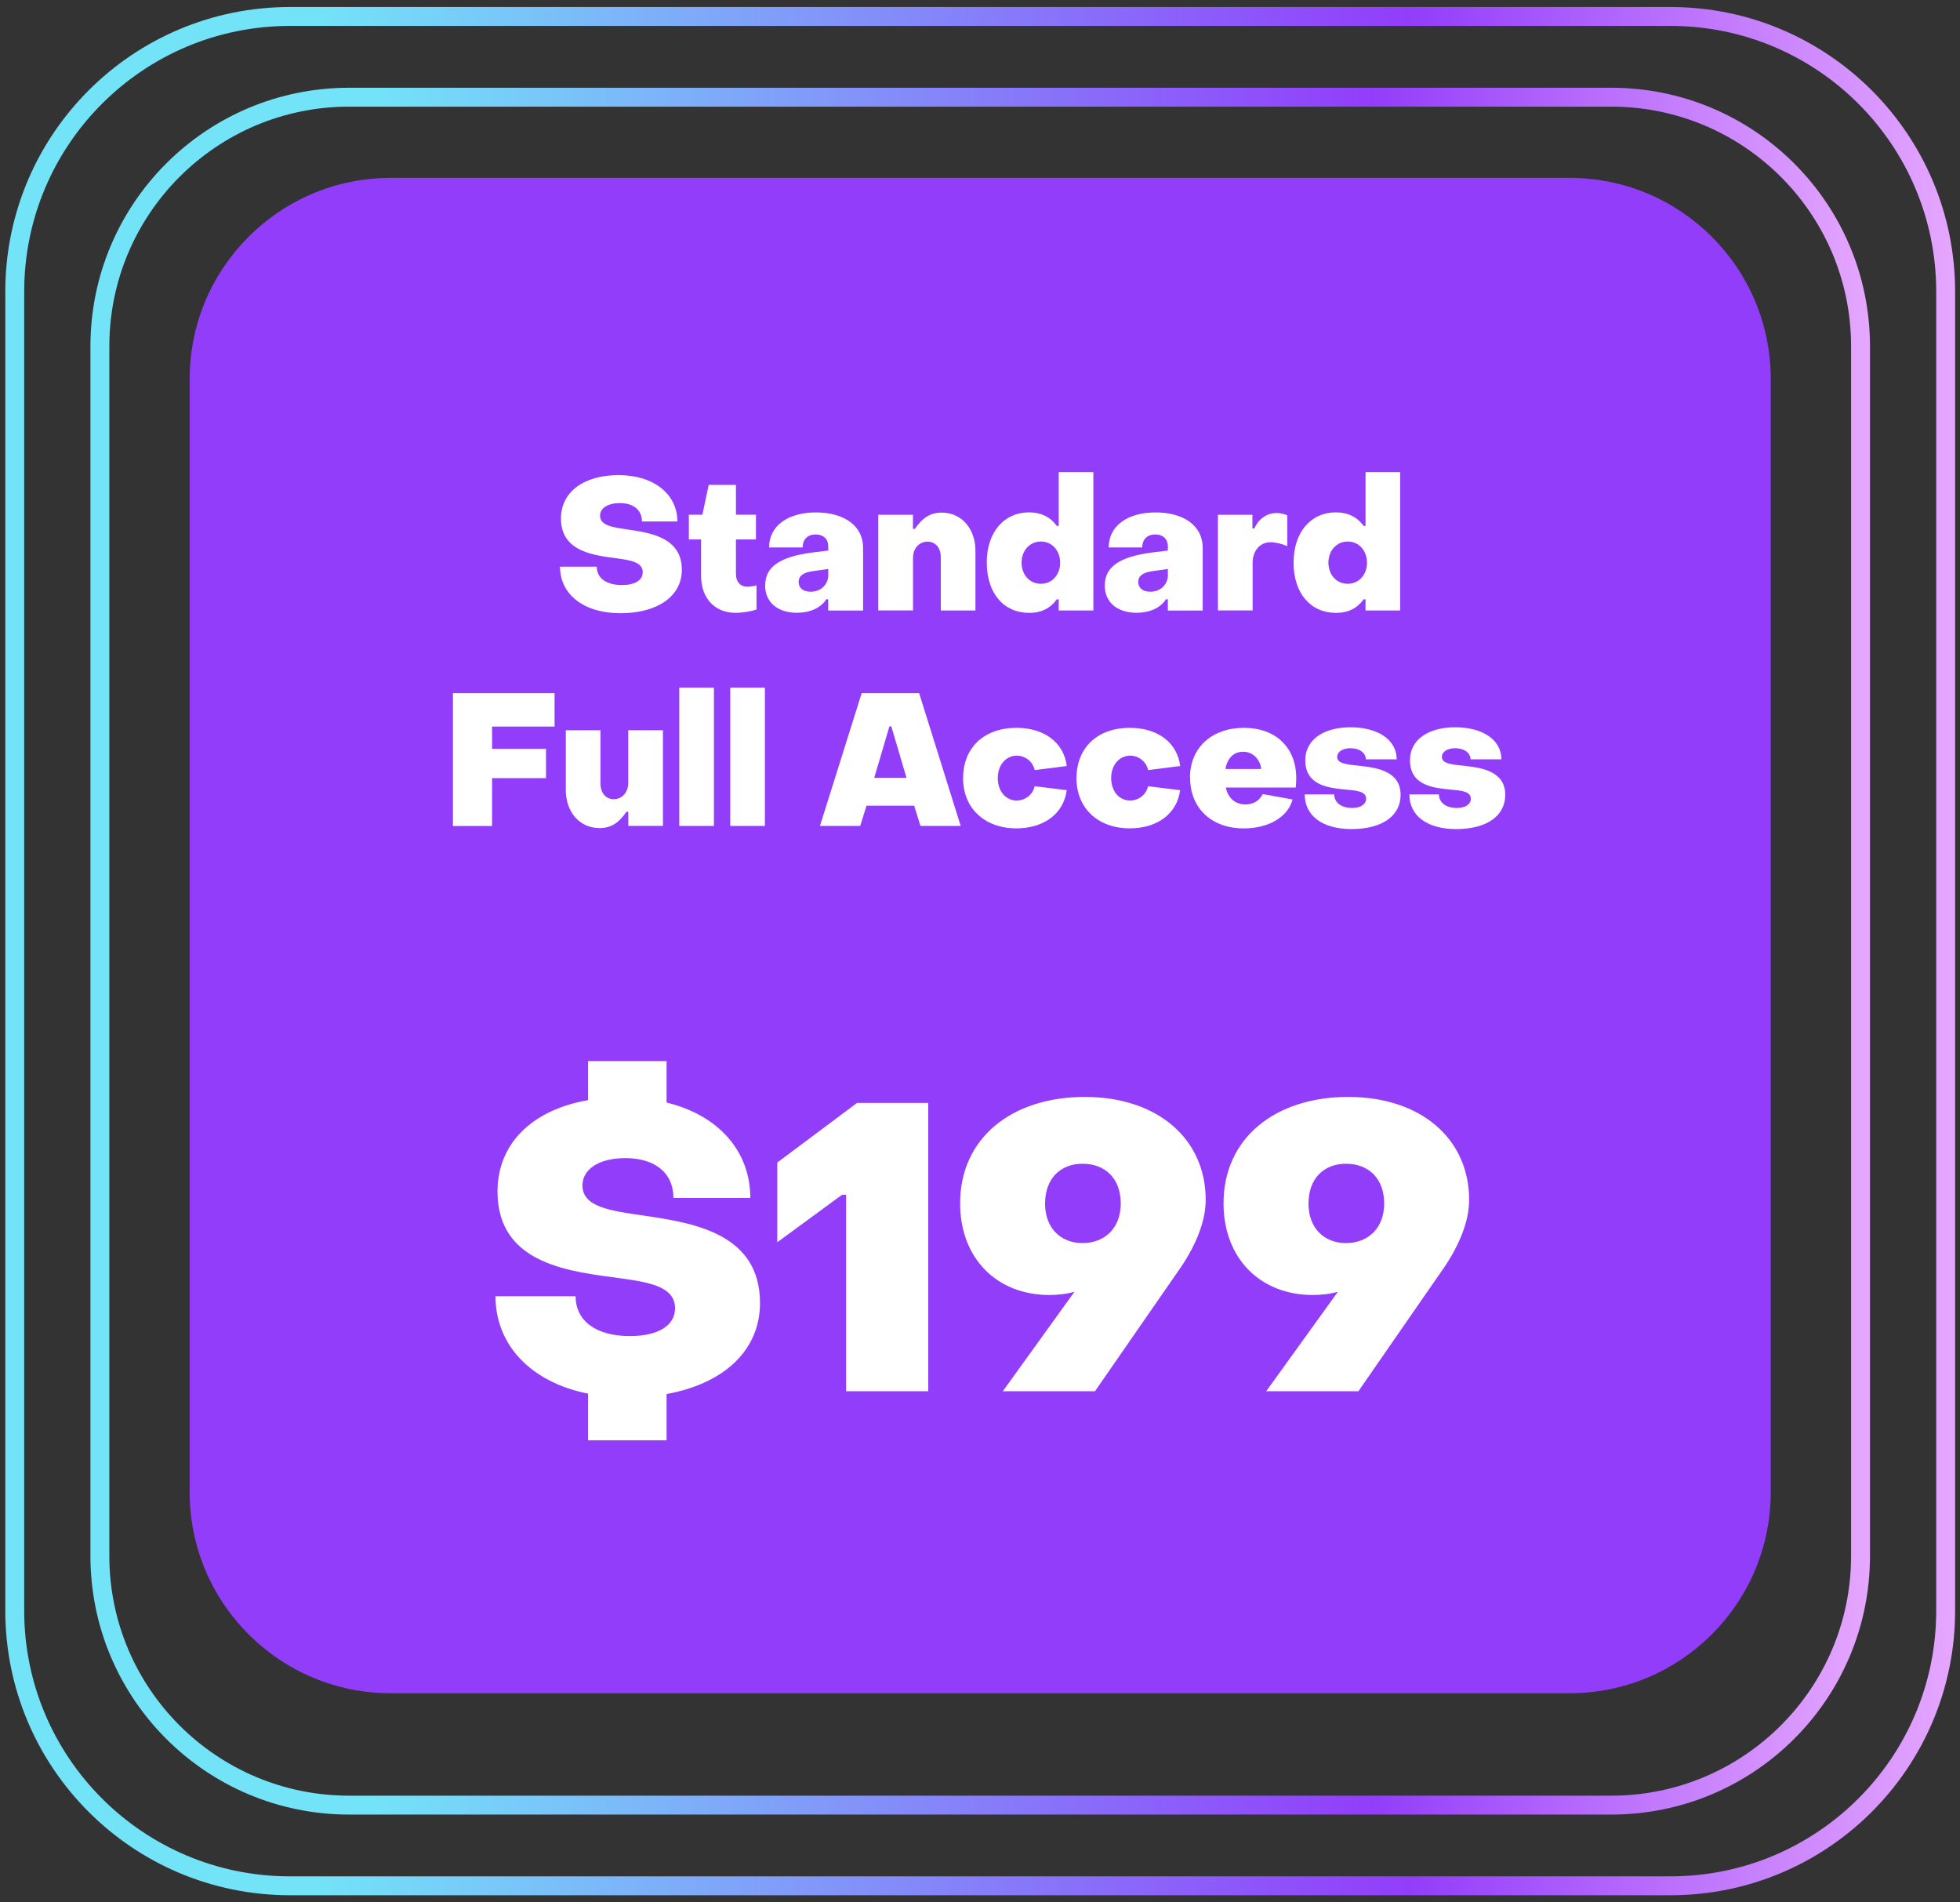 <svg width="238" height="231" viewBox="0 0 238 231" fill="none" xmlns="http://www.w3.org/2000/svg">
<rect x="0" y="0" width="238" height="231" fill="#333333" stroke="none"/>
<path d="M202.849 2H35.201C16.749 2 1.791 16.958 1.791 35.41V195.577C1.791 214.029 16.749 228.987 35.201 228.987H202.849C221.301 228.987 236.259 214.029 236.259 195.577V35.41C236.259 16.958 221.301 2 202.849 2Z" stroke="url(#paint0_linear_4416_175)" stroke-width="2.295" stroke-miterlimit="10"/>
<path d="M195.662 11.803H42.388C25.676 11.803 12.129 25.35 12.129 42.061V188.932C12.129 205.643 25.676 219.191 42.388 219.191H195.662C212.373 219.191 225.921 205.643 225.921 188.932V42.061C225.921 25.35 212.373 11.803 195.662 11.803Z" stroke="url(#paint1_linear_4416_175)" stroke-width="2.295" stroke-miterlimit="10"/>
<path d="M190.597 21.599H47.453C33.964 21.599 23.029 32.534 23.029 46.023V181.183C23.029 194.672 33.964 205.607 47.453 205.607H190.597C204.085 205.607 215.02 194.672 215.02 181.183V46.023C215.02 32.534 204.085 21.599 190.597 21.599Z" fill="#923DFA"/>
<path d="M68 68.813H72.457C72.477 70.165 73.581 71.042 75.521 71.042C77.053 71.042 78.044 70.48 78.044 69.489C78.044 68.318 76.719 68.05 75.073 67.823C72.303 67.442 68.114 67.1 68.114 62.958C68.114 59.76 70.864 57.692 75.113 57.692C79.362 57.692 82.253 59.987 82.253 63.32H77.95C77.95 61.901 76.893 61.092 75.274 61.092C73.768 61.092 72.865 61.72 72.865 62.624C72.865 63.842 74.464 64.042 76.331 64.31C79.074 64.718 82.795 65.3 82.795 69.195C82.795 72.394 79.844 74.461 75.341 74.461C70.837 74.461 68 72.139 68 68.807V68.813Z" fill="white"/>
<path d="M85.13 69.938V65.501H83.645V62.504H85.291L86.054 58.877H89.366V62.504H91.795V65.501H89.366V69.737C89.366 70.641 89.908 71.243 90.738 71.243C91.052 71.243 91.501 71.176 91.862 71.082V74.006C91.119 74.274 90.035 74.414 89.319 74.414C86.776 74.414 85.13 72.615 85.13 69.931V69.938Z" fill="white"/>
<path d="M92.919 71.062C92.919 68.807 94.739 67.616 98.547 67.101L100.574 66.853V66.338C100.574 65.481 100.012 64.899 99.042 64.899C98.072 64.899 97.463 65.488 97.463 66.478H93.388C93.388 63.889 95.616 62.223 99.082 62.223C102.548 62.223 104.803 63.889 104.803 66.498V74.133H100.567V72.762H100.34C99.684 73.839 98.292 74.408 96.78 74.408C94.485 74.408 92.906 73.19 92.906 71.075L92.919 71.062ZM100.574 69.784V69.088L98.707 69.356C97.469 69.516 96.974 69.985 96.974 70.66C96.974 71.383 97.516 71.851 98.439 71.851C99.698 71.851 100.581 70.975 100.581 69.784H100.574Z" fill="white"/>
<path d="M106.65 74.127V62.51H110.859V64.223H111.086C112.01 62.872 112.98 62.243 114.352 62.243C116.761 62.243 118.447 64.203 118.447 66.88V74.127H114.238V67.663C114.238 66.539 113.609 65.769 112.619 65.769C111.628 65.769 110.866 66.579 110.866 67.73V74.12H106.657L106.65 74.127Z" fill="white"/>
<path d="M119.819 68.318C119.819 64.625 121.913 62.216 124.951 62.216C126.437 62.216 127.561 62.798 128.33 63.862H128.558V57.331H132.767V74.127H128.558V72.775H128.33C127.567 73.832 126.483 74.421 124.978 74.421C121.893 74.421 119.825 72.059 119.825 68.318H119.819ZM128.732 68.318C128.732 66.853 127.741 65.755 126.39 65.755C125.038 65.755 124.048 66.86 124.048 68.318C124.048 69.777 125.018 70.888 126.39 70.888C127.761 70.888 128.732 69.784 128.732 68.318Z" fill="white"/>
<path d="M134.158 71.062C134.158 68.807 135.985 67.616 139.786 67.101L141.813 66.853V66.338C141.813 65.481 141.251 64.899 140.281 64.899C139.311 64.899 138.702 65.488 138.702 66.478H134.627C134.627 63.889 136.855 62.223 140.321 62.223C143.787 62.223 146.042 63.889 146.042 66.498V74.133H141.807V72.762H141.579C140.93 73.839 139.532 74.408 138.019 74.408C135.724 74.408 134.145 73.19 134.145 71.075L134.158 71.062ZM141.813 69.784V69.088L139.946 69.356C138.708 69.516 138.213 69.985 138.213 70.66C138.213 71.383 138.755 71.851 139.679 71.851C140.937 71.851 141.82 70.975 141.82 69.784H141.813Z" fill="white"/>
<path d="M147.889 74.126V62.51H152.078V64.156H152.326C152.821 63.005 153.858 62.289 155.029 62.289C155.477 62.289 155.952 62.403 156.314 62.584V66.317C155.638 66.023 154.828 65.842 154.286 65.842C153.001 65.842 152.105 66.853 152.105 68.365V74.126H147.896H147.889Z" fill="white"/>
<path d="M157.077 68.318C157.077 64.625 159.171 62.216 162.209 62.216C163.694 62.216 164.819 62.798 165.588 63.862H165.816V57.331H170.024V74.127H165.816V72.775H165.588C164.825 73.832 163.741 74.421 162.236 74.421C159.151 74.421 157.077 72.059 157.077 68.318ZM165.99 68.318C165.99 66.853 164.999 65.755 163.648 65.755C162.296 65.755 161.306 66.86 161.306 68.318C161.306 69.777 162.276 70.888 163.648 70.888C165.019 70.888 165.99 69.784 165.99 68.318Z" fill="white"/>
<path d="M55 100.29V84.17H67.339V88.225H59.751V90.929H66.302V94.489H59.751V100.297H55V100.29Z" fill="white"/>
<path d="M80.501 88.667V100.283H76.292V98.57H76.065C75.141 99.942 74.171 100.551 72.799 100.551C70.39 100.551 68.704 98.617 68.704 95.914V88.667H72.913V95.131C72.913 96.255 73.542 97.045 74.532 97.045C75.523 97.045 76.285 96.235 76.285 95.064V88.667H80.494H80.501Z" fill="white"/>
<path d="M82.482 100.29V83.495H86.691V100.29H82.482Z" fill="white"/>
<path d="M88.671 100.29V83.495H92.88V100.29H88.671Z" fill="white"/>
<path d="M99.565 100.29L104.63 84.17H111.61L116.655 100.29H111.77L111.007 97.834H105.219L104.456 100.29H99.572H99.565ZM106.163 94.455H110.077L108.23 88.199H108.003L106.156 94.455H106.163Z" fill="white"/>
<path d="M116.949 94.482C116.949 90.748 119.539 88.379 123.413 88.379C126.746 88.379 129.175 90.113 129.536 93.017L125.642 93.512C125.414 92.475 124.491 91.758 123.48 91.758C122.149 91.758 121.158 92.883 121.158 94.482C121.158 96.081 122.128 97.205 123.453 97.205C124.511 97.205 125.414 96.483 125.635 95.472L129.529 95.948C129.148 98.852 126.712 100.585 123.407 100.585C119.599 100.585 116.943 98.176 116.943 94.482H116.949Z" fill="white"/>
<path d="M130.72 94.482C130.72 90.748 133.31 88.379 137.184 88.379C140.517 88.379 142.946 90.113 143.307 93.017L139.413 93.512C139.185 92.475 138.268 91.758 137.251 91.758C135.92 91.758 134.929 92.883 134.929 94.482C134.929 96.081 135.9 97.205 137.225 97.205C138.282 97.205 139.185 96.483 139.406 95.472L143.3 95.948C142.919 98.852 140.483 100.585 137.178 100.585C133.37 100.585 130.714 98.176 130.714 94.482H130.72Z" fill="white"/>
<path d="M144.498 94.435C144.498 90.741 147.201 88.379 151.049 88.379C154.897 88.379 157.399 90.768 157.399 94.482C157.399 94.817 157.379 95.405 157.332 95.633H148.848C149.115 96.891 149.972 97.68 151.236 97.68C152.247 97.68 152.97 97.165 153.331 96.422L156.958 97.078C156.369 99.26 153.987 100.591 151.016 100.591C147.168 100.591 144.512 98.182 144.512 94.442L144.498 94.435ZM153.143 93.378C153.03 92.227 152.153 91.283 150.962 91.283C149.771 91.283 149.028 92.093 148.801 93.378H153.143Z" fill="white"/>
<path d="M158.436 96.463H162.016C162.016 97.453 162.873 98.109 164.198 98.109C165.188 98.109 165.884 97.68 165.884 96.985C165.884 96.148 164.894 96.015 163.676 95.901C161.581 95.7 158.497 95.519 158.497 92.301C158.497 89.845 160.678 88.312 163.99 88.312C167.303 88.312 169.598 89.818 169.598 92.207H165.857C165.837 91.397 165.068 90.855 163.99 90.855C163.047 90.855 162.371 91.283 162.371 91.912C162.371 92.789 163.743 92.836 165.302 93.017C167.416 93.244 170.073 93.759 170.073 96.51C170.073 99.099 167.798 100.672 164.104 100.672C160.618 100.672 158.43 99.073 158.43 96.463H158.436Z" fill="white"/>
<path d="M171.15 96.463H174.73C174.73 97.453 175.587 98.109 176.912 98.109C177.902 98.109 178.598 97.68 178.598 96.985C178.598 96.148 177.607 96.015 176.39 95.901C174.295 95.7 171.21 95.519 171.21 92.301C171.21 89.845 173.392 88.312 176.704 88.312C180.016 88.312 182.312 89.818 182.312 92.207H178.571C178.551 91.397 177.781 90.855 176.704 90.855C175.761 90.855 175.085 91.283 175.085 91.912C175.085 92.789 176.457 92.836 178.009 93.017C180.123 93.244 182.78 93.759 182.78 96.51C182.78 99.099 180.505 100.672 176.811 100.672C173.325 100.672 171.137 99.073 171.137 96.463H171.15Z" fill="white"/>
<path d="M92.285 158.227C92.285 163.947 87.934 168.005 80.943 169.276V174.898H71.41V169.227C64.516 167.858 60.166 163.36 60.166 157.396H69.894C69.894 160.329 72.29 162.236 76.494 162.236C79.818 162.236 81.969 161.014 81.969 158.863C81.969 156.321 79.085 155.734 75.516 155.245C69.503 154.414 60.41 153.681 60.41 144.685C60.41 138.868 64.614 134.761 71.41 133.588V128.846H80.943V133.881C87.2 135.397 91.111 139.748 91.111 145.467H81.774C81.774 142.388 79.476 140.628 75.956 140.628C72.681 140.628 70.725 141.996 70.725 143.952C70.725 146.592 74.196 147.032 78.254 147.619C84.218 148.499 92.285 149.77 92.285 158.227ZM112.716 168.934H102.742V145.076H102.254L94.383 150.845V141.165L104.062 133.93H112.716V168.934ZM131.74 133.197C140.442 133.197 146.406 138.183 146.406 145.712C146.406 148.596 144.94 151.725 142.984 154.463L132.962 168.934H121.767L130.469 156.858C129.394 157.152 128.367 157.249 127.438 157.249C121.034 157.249 116.585 152.801 116.585 146.103C116.585 138.281 122.745 133.197 131.74 133.197ZM131.447 141.312C128.758 141.312 126.9 143.121 126.9 146.152C126.9 149.085 128.758 150.943 131.447 150.943C134.185 150.943 136.091 149.085 136.091 146.152C136.091 143.072 134.185 141.312 131.447 141.312ZM163.727 133.197C172.429 133.197 178.394 138.183 178.394 145.712C178.394 148.596 176.927 151.725 174.971 154.463L164.949 168.934H153.754L162.456 156.858C161.381 157.152 160.354 157.249 159.425 157.249C153.021 157.249 148.572 152.801 148.572 146.103C148.572 138.281 154.732 133.197 163.727 133.197ZM163.434 141.312C160.745 141.312 158.887 143.121 158.887 146.152C158.887 149.085 160.745 150.943 163.434 150.943C166.172 150.943 168.078 149.085 168.078 146.152C168.078 143.072 166.172 141.312 163.434 141.312Z" fill="white"/>
<defs>
<linearGradient id="paint0_linear_4416_175" x1="0.64" y1="115.494" x2="237.41" y2="115.494" gradientUnits="userSpaceOnUse">
<stop offset="0.16" stop-color="#73E3F8"/>
<stop offset="0.72" stop-color="#923DFA"/>
<stop offset="1" stop-color="#E5A7FF"/>
</linearGradient>
<linearGradient id="paint1_linear_4416_175" x1="10.978" y1="115.493" x2="227.072" y2="115.493" gradientUnits="userSpaceOnUse">
<stop offset="0.16" stop-color="#73E3F8"/>
<stop offset="0.72" stop-color="#923DFA"/>
<stop offset="1" stop-color="#E5A7FF"/>
</linearGradient>
</defs>
</svg>
